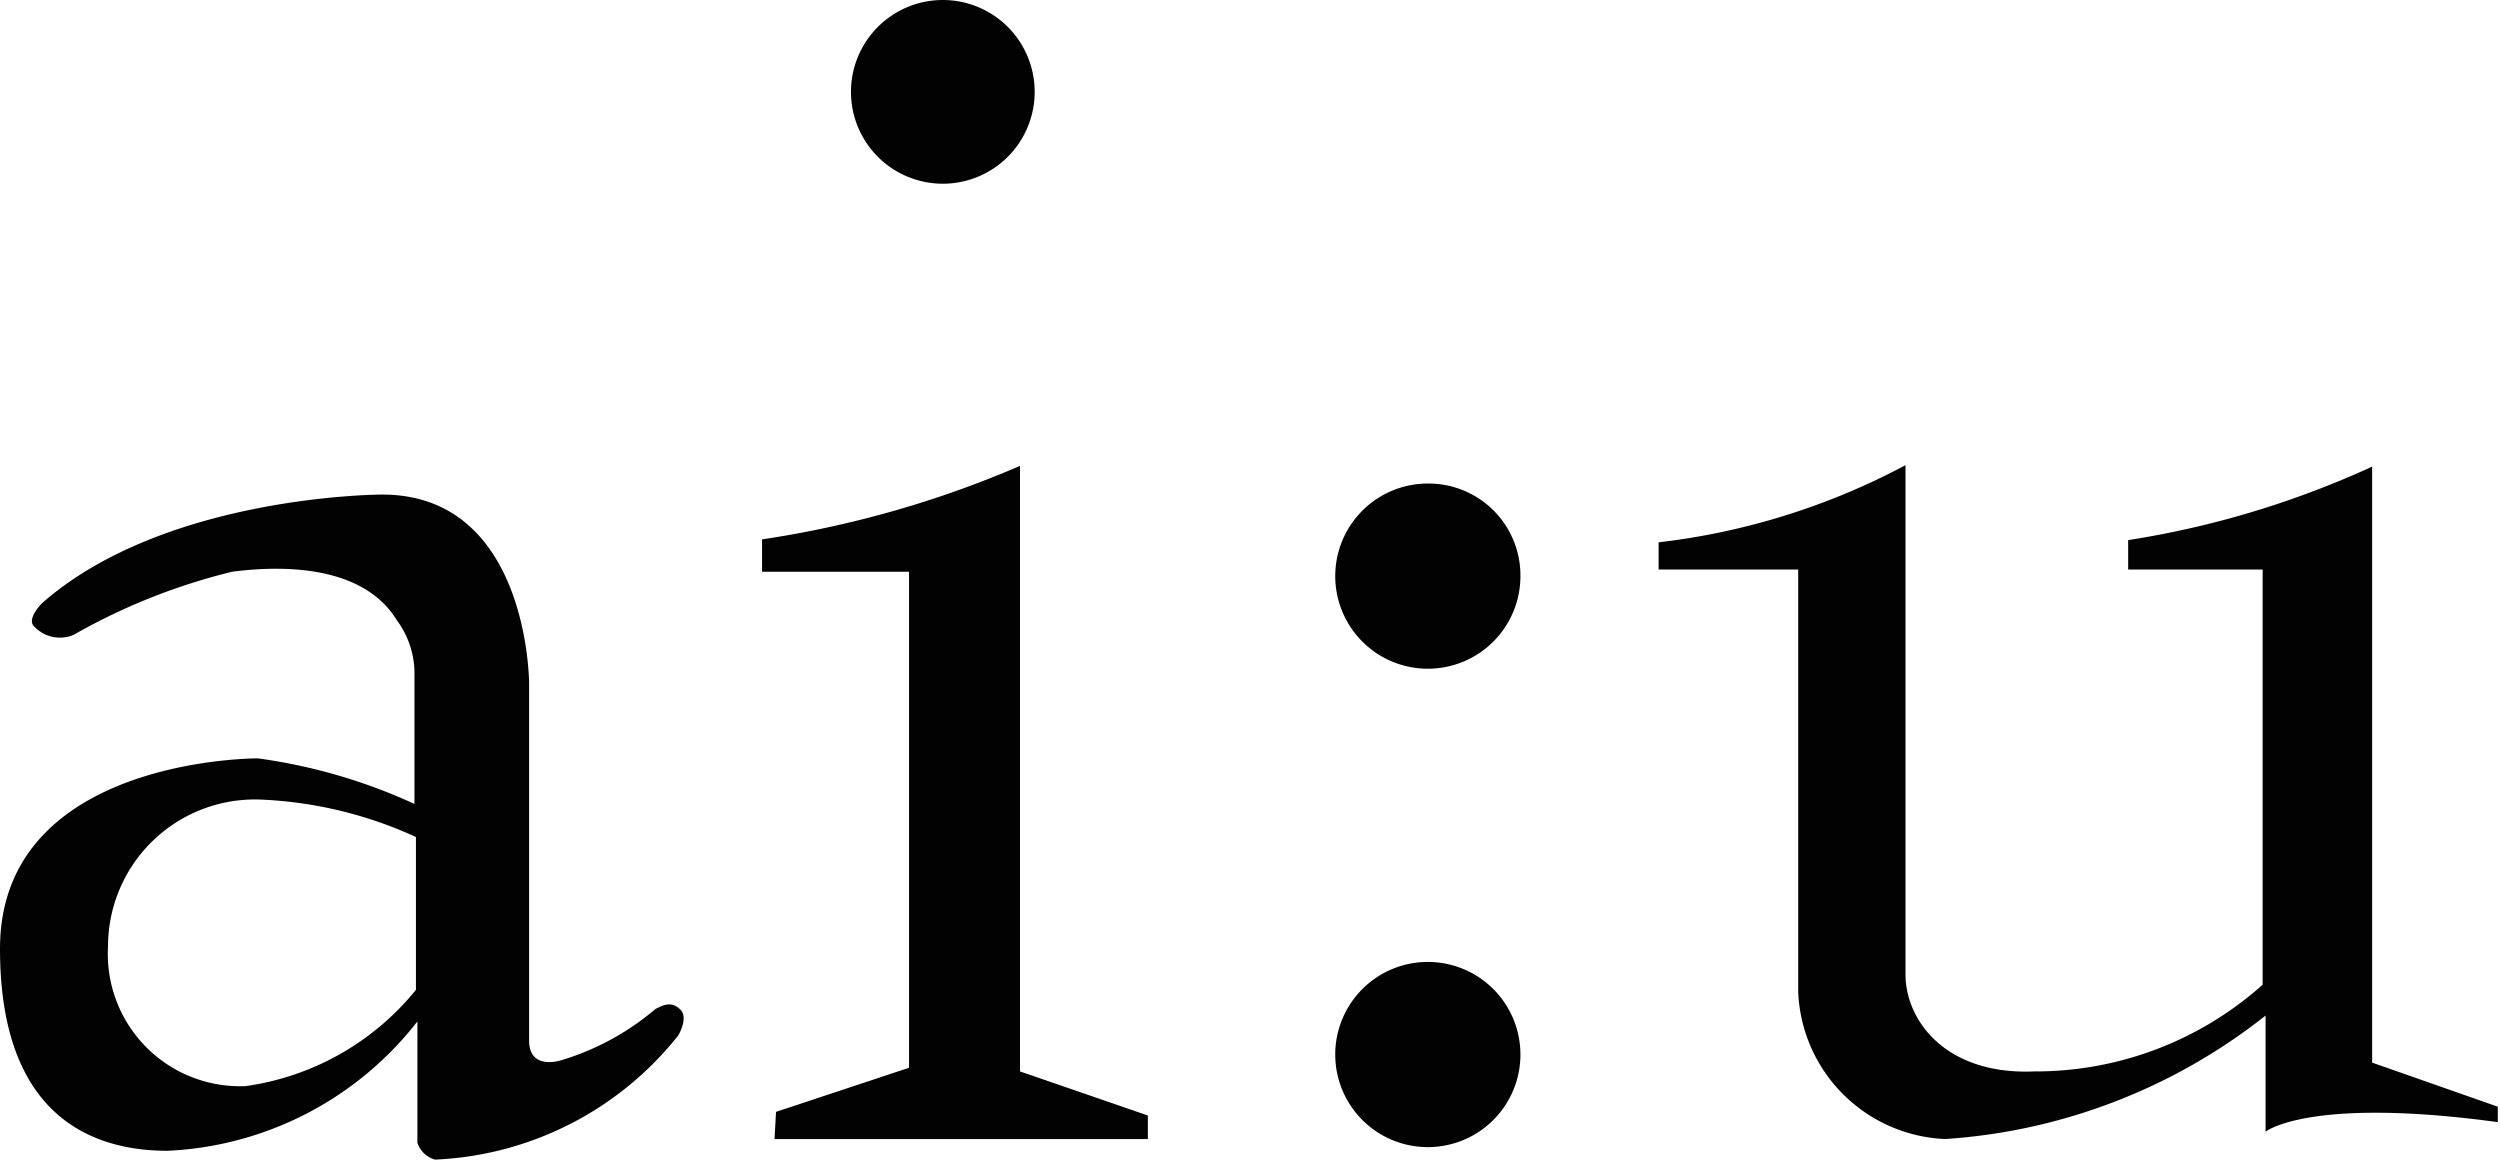 <svg xmlns="http://www.w3.org/2000/svg" viewBox="0 0 34.02 15.78"><defs><style>.cls-1{fill:#020202;}</style></defs><g id="レイヤー_2" data-name="レイヤー 2"><g id="レイヤー_1-2" data-name="レイヤー 1"><path class="cls-1" d="M9.25,13.73c-.12-.11-.23-.05-.33,0a3.55,3.55,0,0,1-1.29.7s-.43.14-.43-.27V9.3s0-2.57-2-2.57c0,0-2.95,0-4.63,1.48v0s-.22.22-.1.32A.48.48,0,0,0,1,8.64a8.34,8.34,0,0,1,2.16-.86c.77-.1,1.8-.06,2.24.66a1.22,1.22,0,0,1,.24.69v1.81a7.52,7.52,0,0,0-2.13-.62S0,10.3,0,12.91c0,2.25,1.22,2.75,2.28,2.75a4.57,4.57,0,0,0,3.4-1.76v1.65a.35.35,0,0,0,.24.23,4.47,4.47,0,0,0,3.31-1.69S9.38,13.84,9.25,13.73Zm-3.59-.26a3.63,3.63,0,0,1-2.32,1.31,1.8,1.8,0,0,1-1.87-1.9,2,2,0,0,1,2.06-2,5.62,5.62,0,0,1,2.13.51Z"/><path class="cls-1" d="M10.54,15.5h5.08v-.32l-1.74-.6V6.34a14.17,14.17,0,0,1-3.51,1v.44h2v6.75l-1.81.6Z"/><path class="cls-1" d="M20.69,7.83a1.26,1.26,0,1,1-1.26-1.25A1.25,1.25,0,0,1,20.69,7.83Z"/><path class="cls-1" d="M14.08,1.25A1.25,1.25,0,1,1,12.83,0,1.25,1.25,0,0,1,14.08,1.25Z"/><path class="cls-1" d="M20.69,14.34a1.26,1.26,0,1,1-1.26-1.25A1.26,1.26,0,0,1,20.69,14.34Z"/><path class="cls-1" d="M22.57,7.38v.37h1.9V13.5a2.09,2.09,0,0,0,2,2,7.86,7.86,0,0,0,4.36-1.68V15.4s.59-.48,3.16-.13v-.21l-1.71-.6V6.35a12.65,12.65,0,0,1-3.32,1v.4h1.83v5.65a4.64,4.64,0,0,1-3.11,1.18c-1.21.05-1.75-.7-1.75-1.32V6.33A9.46,9.46,0,0,1,22.57,7.38Z"/></g></g></svg>